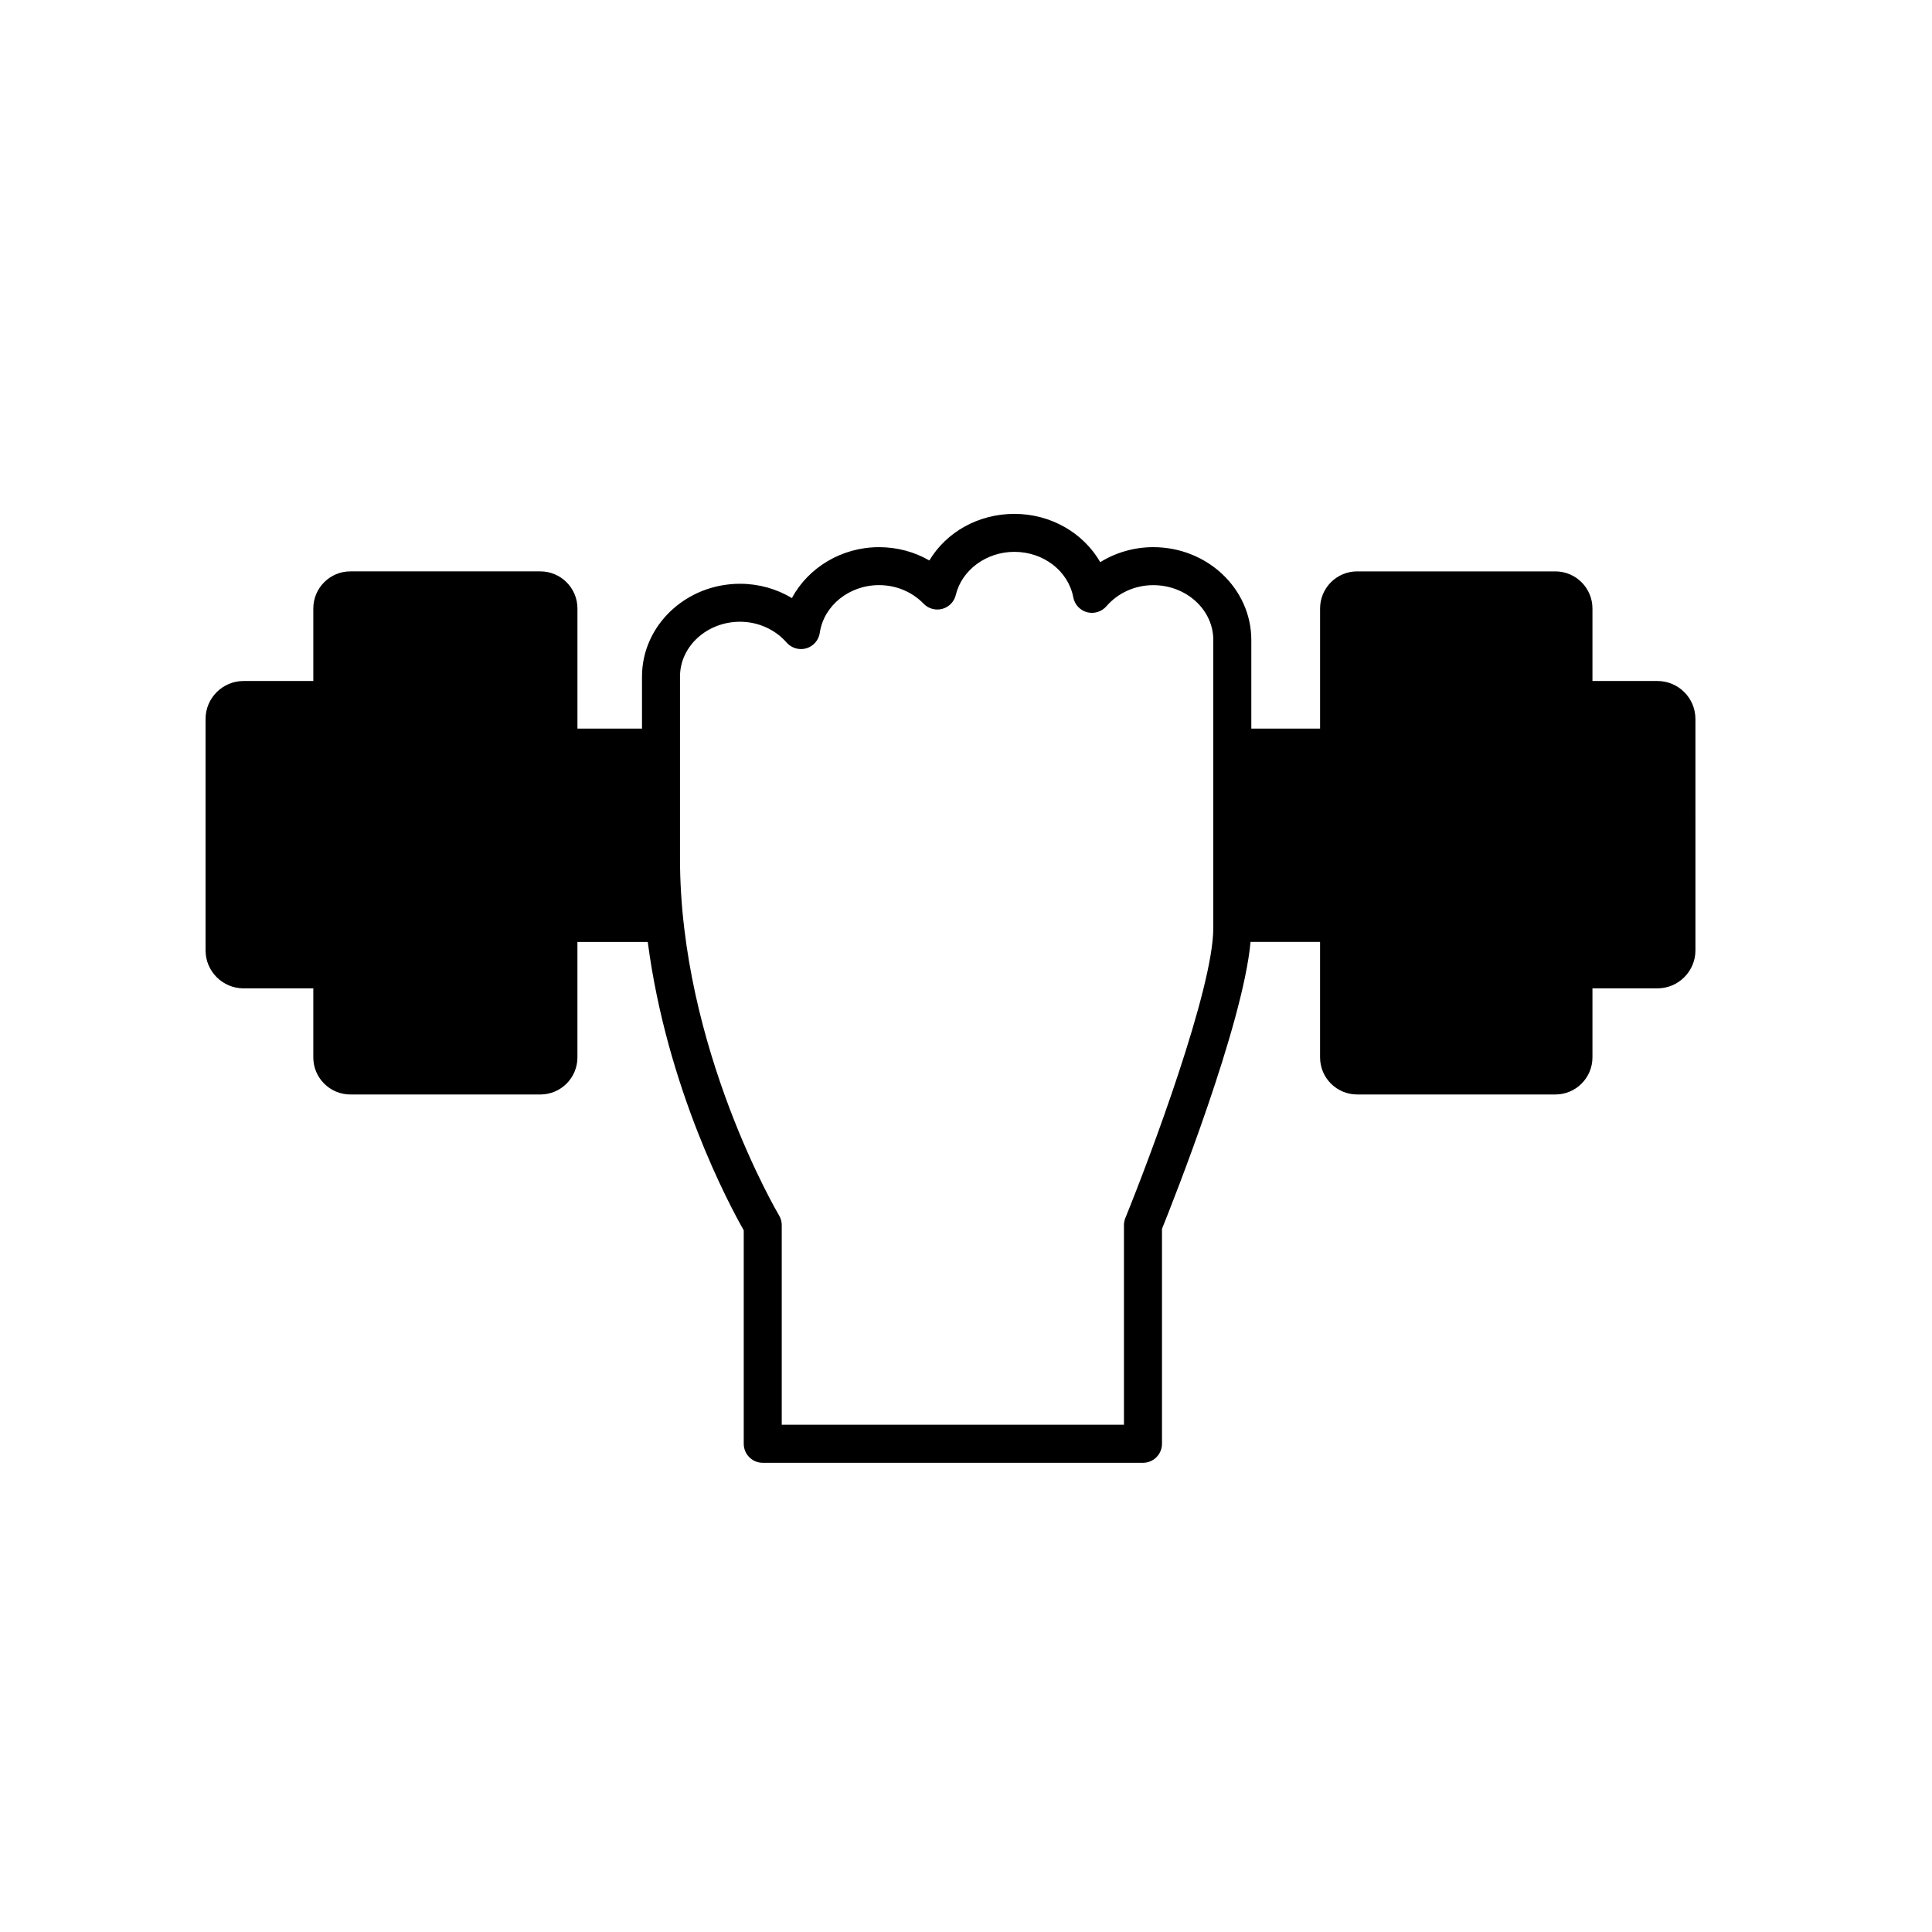 <?xml version="1.0" encoding="UTF-8"?>
<!-- Uploaded to: ICON Repo, www.svgrepo.com, Generator: ICON Repo Mixer Tools -->
<svg fill="#000000" width="800px" height="800px" version="1.1" viewBox="144 144 512 512" xmlns="http://www.w3.org/2000/svg">
 <path d="m583.23 324.47h-17.215v-19.211c0-5.43-4.402-9.836-9.836-9.836h-52.516c-5.43 0-9.828 4.402-9.828 9.836v31.832h-18.223v-23.484c0-13.566-11.652-24.605-25.98-24.605-5.047 0-9.906 1.406-14.055 3.977-4.445-7.719-13.055-12.797-22.762-12.797-9.559 0-18.016 4.832-22.531 12.348-3.988-2.301-8.555-3.527-13.34-3.527-9.93 0-18.762 5.441-23.086 13.488-4.086-2.449-8.82-3.785-13.734-3.785-14.328 0-25.988 11.039-25.988 24.605v13.777h-17.109v-31.832c0-5.43-4.402-9.836-9.828-9.836h-50.34c-5.43 0-9.828 4.402-9.828 9.836v19.211l-18.48 0.004c-5.562 0-10.078 4.516-10.078 10.078v61.297c0 5.562 4.516 10.078 10.078 10.078h18.477v18.297c0 5.43 4.402 9.828 9.828 9.828h50.34c5.43 0 9.828-4.402 9.828-9.828v-30.602h18.637c5.082 38.898 21.688 69.848 25.438 76.422v56.578c0 2.781 2.258 5.039 5.039 5.039h100.76c2.781 0 5.039-2.258 5.039-5.039v-56.953c2.984-7.406 21.453-54 23.469-76.051h18.426v30.602c0 5.43 4.402 9.828 9.828 9.828l52.52 0.004c5.43 0 9.836-4.402 9.836-9.828v-18.297h17.215c5.562 0 10.078-4.516 10.078-10.078l-0.004-61.301c0-5.566-4.512-10.074-10.074-10.074zm-117.7 65.539c0 16.051-16.816 60.859-23.301 76.77-0.246 0.605-0.371 1.25-0.371 1.898v52.898h-90.688v-52.898c0-0.91-0.246-1.809-0.715-2.59-0.262-0.438-26.25-44.414-26.25-94.605v-48.18c0-8.012 7.141-14.531 15.91-14.531 4.777 0 9.281 2.016 12.359 5.527 1.293 1.477 3.344 2.066 5.219 1.512 1.891-0.559 3.273-2.168 3.559-4.109 1.043-7.203 7.785-12.637 15.684-12.637 4.539 0 8.75 1.754 11.844 4.938 1.281 1.32 3.176 1.832 4.949 1.352 1.773-0.488 3.141-1.898 3.566-3.684 1.582-6.621 8.105-11.426 15.512-11.426 7.738 0 14.309 5.074 15.625 12.066 0.359 1.898 1.773 3.43 3.641 3.934 1.859 0.488 3.859-0.109 5.125-1.57 3.074-3.562 7.602-5.602 12.43-5.602 8.77 0 15.906 6.519 15.906 14.531z"/>
</svg>